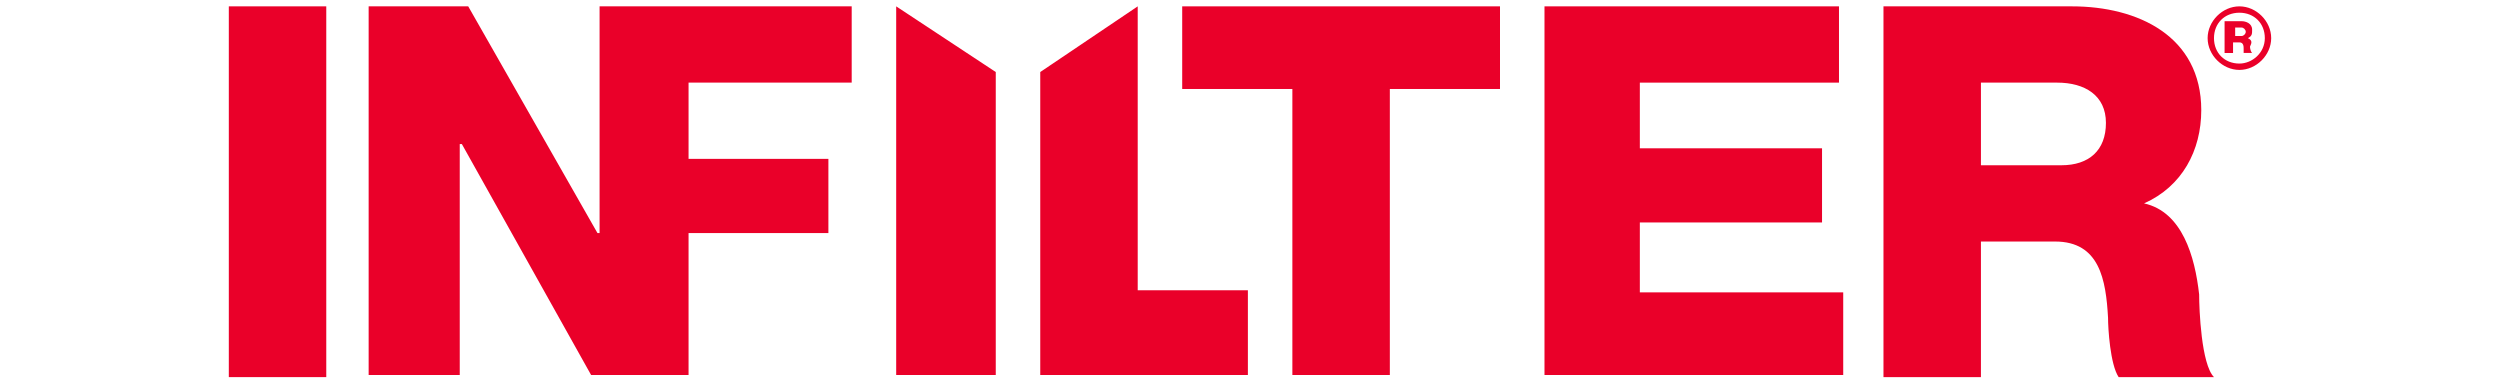 <?xml version="1.0" encoding="utf-8"?>
<!-- Generator: Adobe Illustrator 23.0.2, SVG Export Plug-In . SVG Version: 6.00 Build 0)  -->
<svg version="1.1" id="Layer_1" xmlns="http://www.w3.org/2000/svg" xmlns:xlink="http://www.w3.org/1999/xlink" x="0px" y="0px"
	 viewBox="0 0 118 18" style="enable-background:new 0 0 118 18;" xml:space="preserve">
<style type="text/css">
	.st0{fill:#EA0029;}
</style>
<g>
	<polygon class="st0" points="42.3,17.7 47,17.7 47,3.4 42.3,0.3 	"/>
	<polygon class="st0" points="53.7,0.3 49.1,3.4 49.1,17.7 58.9,17.7 58.9,13.7 53.7,13.7 	"/>
	<polygon class="st0" points="55.8,4.2 61,4.2 61,17.7 65.6,17.7 65.6,4.2 70.8,4.2 70.8,0.3 55.8,0.3 	"/>
	<polygon class="st0" points="77.4,10.5 86,10.5 86,7 77.4,7 77.4,3.9 86.8,3.9 86.8,0.3 72.9,0.3 72.9,17.7 87,17.7 87,13.8 
		77.4,13.8 	"/>
	<path class="st0" d="M101.2,9.6L101.2,9.6c1.8-0.8,2.7-2.5,2.7-4.4c0-3.5-3-4.9-6.1-4.9h-8.9v17.5h4.6v-6.4h3.5
		c2.1,0,2.4,1.8,2.5,3.6c0,0.5,0.1,2.2,0.5,2.8h4.5c-0.6-0.6-0.7-3.2-0.7-3.9C103.6,12.1,103,10,101.2,9.6z M97.3,7.8h-3.8V3.9h3.6
		c1.3,0,2.3,0.6,2.3,1.9C99.4,7.1,98.6,7.8,97.3,7.8z"/>
	<path class="st0" d="M106.1,1.8L106.1,1.8c0.2-0.1,0.2-0.2,0.2-0.4c0-0.3-0.3-0.4-0.5-0.4H105v1.5h0.4V2h0.3c0.2,0,0.2,0.2,0.2,0.3
		c0,0,0,0.2,0,0.2h0.4c-0.1-0.1-0.1-0.3-0.1-0.3C106.3,2,106.3,1.9,106.1,1.8z M105.8,1.7h-0.3V1.3h0.3c0.1,0,0.2,0.1,0.2,0.2
		C106,1.6,105.9,1.7,105.8,1.7z"/>
	<path class="st0" d="M105.7,0.3c-0.8,0-1.5,0.7-1.5,1.5s0.7,1.5,1.5,1.5c0.8,0,1.5-0.7,1.5-1.5S106.5,0.3,105.7,0.3z M105.7,3
		c-0.7,0-1.2-0.5-1.2-1.2s0.5-1.2,1.2-1.2c0.7,0,1.2,0.5,1.2,1.2S106.3,3,105.7,3z"/>
	<rect x="10.8" y="0.3" class="st0" width="4.6" height="17.5"/>
	<polygon class="st0" points="32.3,0.3 28.3,0.3 28.3,11 28.2,11 22.1,0.3 17.4,0.3 17.4,17.7 21.7,17.7 21.7,6.8 21.8,6.8 
		27.9,17.7 32.5,17.7 32.5,11 39.1,11 39.1,7.5 32.5,7.5 32.5,3.9 40.2,3.9 40.2,0.3 32.5,0.3 	"/>
</g>
</svg>
